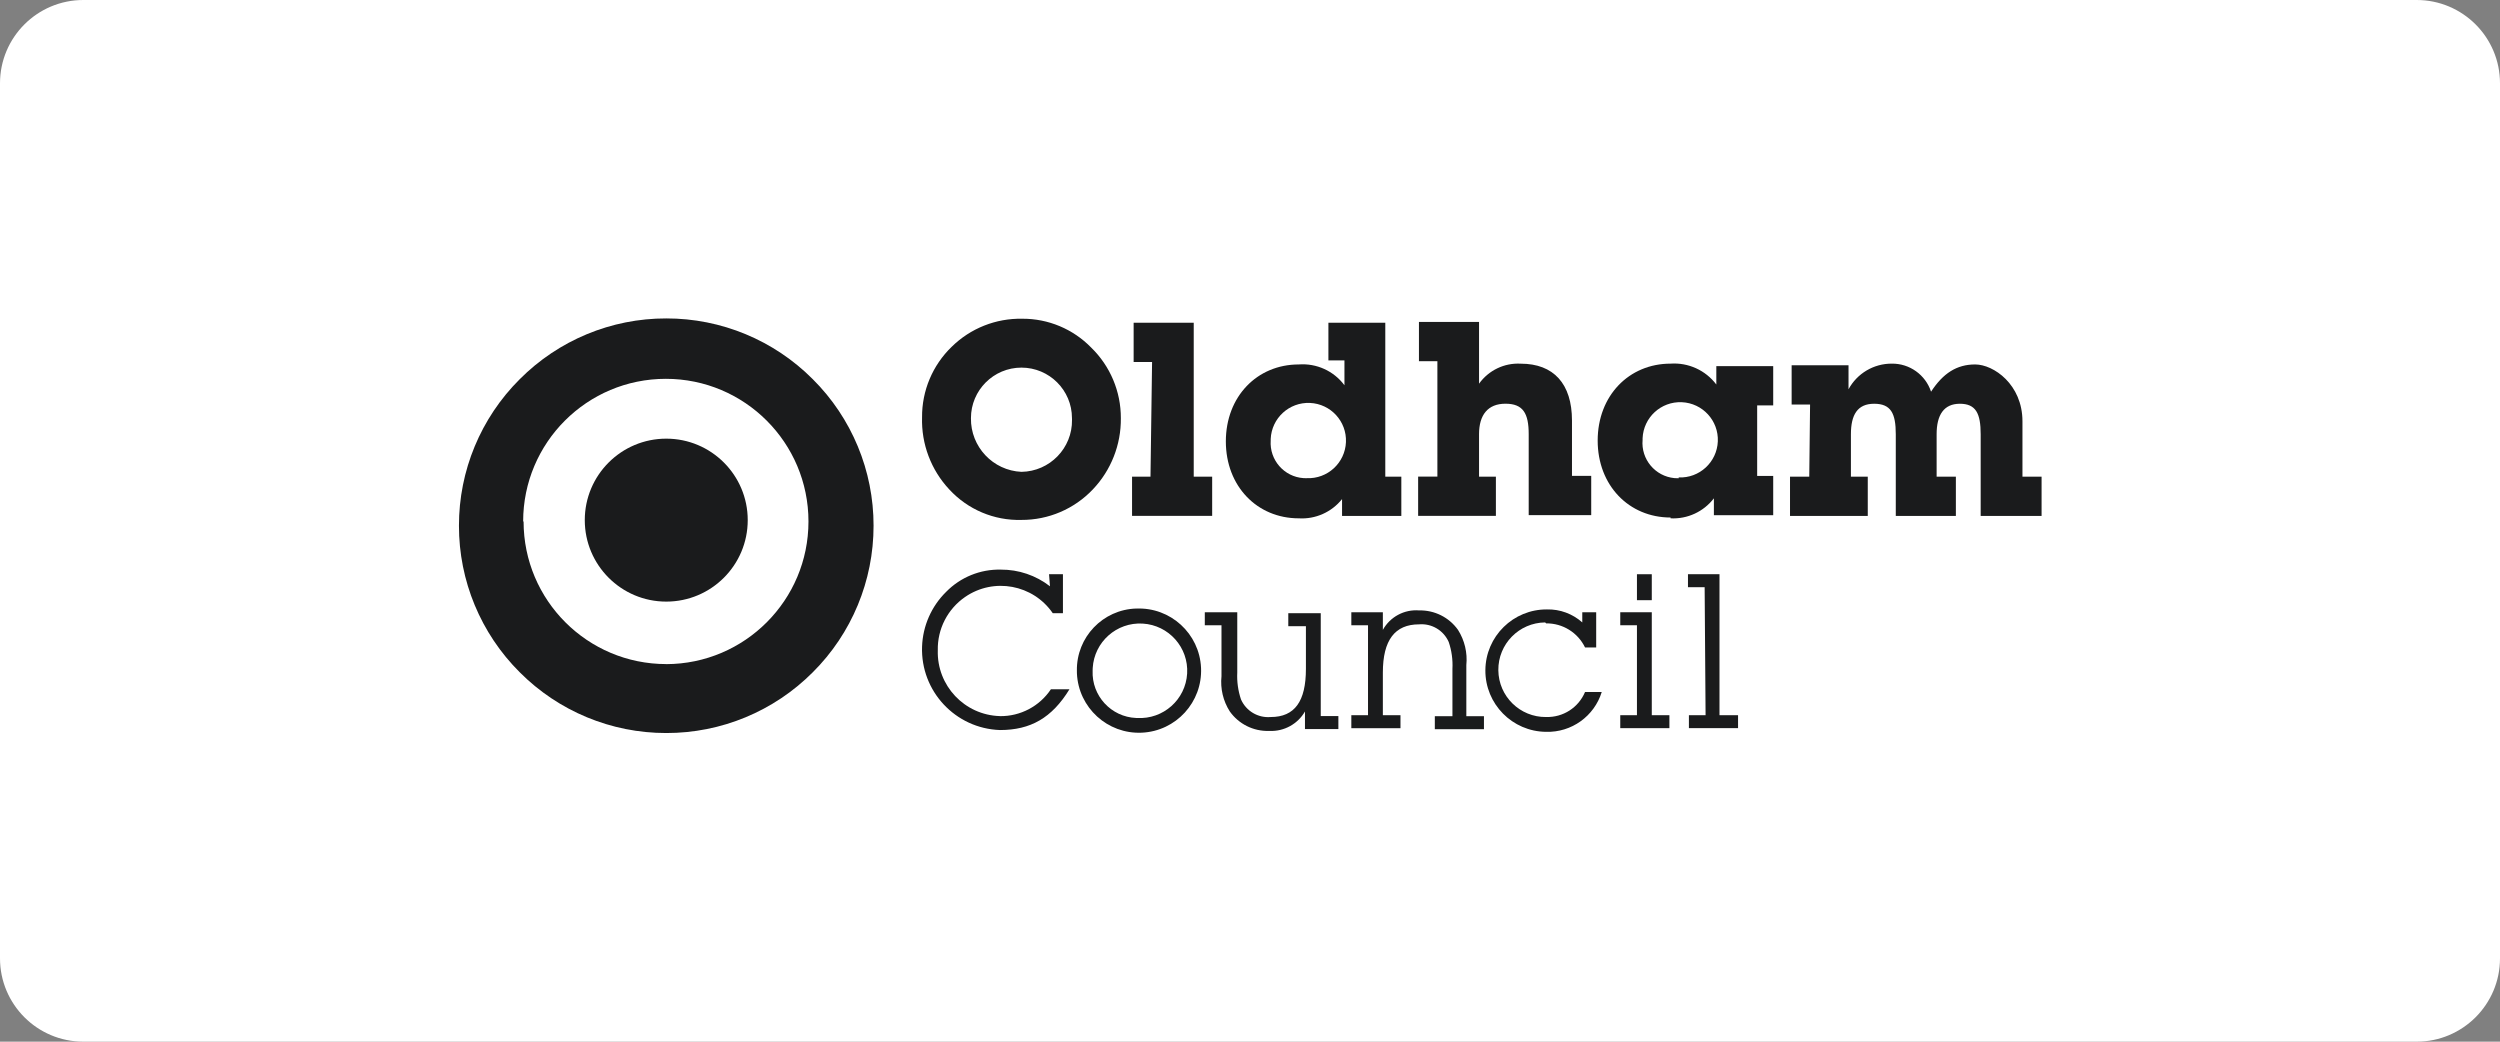 <svg width="240" height="100" viewBox="0 0 240 100" fill="none" xmlns="http://www.w3.org/2000/svg">
<rect x="0" y="0" width="240" height="100" fill="#808080" stroke="none"/>
<path d="M0 8C0 3.582 3.582 0 8 0H232C236.418 0 240 3.582 240 8V92C240 96.418 236.418 100 232 100H8C3.582 100 0 96.418 0 92V8Z" fill="white"/>
<g clip-path="url(#clip0_12114_32467)">
<path d="M98.06 49.912C100.646 49.924 103.126 48.865 104.908 46.988C106.666 45.145 107.63 42.685 107.602 40.14C107.61 37.59 106.583 35.147 104.756 33.369C103.015 31.583 100.626 30.585 98.134 30.598C95.605 30.549 93.166 31.517 91.363 33.291C89.528 35.061 88.497 37.512 88.518 40.062C88.44 42.624 89.38 45.116 91.133 46.988C92.911 48.918 95.436 49.986 98.06 49.912ZM93.211 40.14C93.211 37.463 95.383 35.291 98.06 35.291C100.737 35.291 102.909 37.463 102.909 40.14C102.909 40.193 102.913 40.246 102.913 40.3C102.954 43.018 100.782 45.256 98.06 45.297C95.317 45.173 93.17 42.886 93.211 40.14Z" fill="#1A1B1C"/>
<path d="M116.368 45.757H114.598V30.984H108.829V34.753H110.599L110.447 45.757H108.677V49.526H116.368V45.757Z" fill="#1A1B1C"/>
<path d="M134.528 49.526V45.757H132.988V30.984H127.527V34.601H129.067V36.986C128.045 35.611 126.39 34.86 124.682 34.987C120.683 34.987 117.681 38.066 117.681 42.373C117.681 46.68 120.683 49.76 124.682 49.76C126.283 49.858 127.835 49.168 128.837 47.912V49.53H134.532L134.528 49.526ZM125.45 45.908C125.343 45.908 125.24 45.908 125.134 45.9C123.269 45.773 121.861 44.155 121.988 42.291C121.988 42.242 121.988 42.193 121.988 42.139C122.075 40.144 123.758 38.596 125.754 38.682C127.749 38.768 129.297 40.452 129.211 42.447C129.124 44.443 127.441 45.99 125.446 45.904L125.45 45.908Z" fill="#1A1B1C"/>
<path d="M143.606 45.757H141.988V41.679C141.988 39.832 142.834 38.756 144.525 38.756C146.217 38.756 146.755 39.68 146.755 41.679V49.452H152.757V45.683H150.91V40.374C150.91 36.835 149.14 34.913 145.987 34.913C144.41 34.827 142.904 35.554 141.988 36.835V30.906H136.219V34.675H137.989V45.752H136.141V49.522H143.606V45.752V45.757Z" fill="#1A1B1C"/>
<path d="M164.763 36.908C163.732 35.545 162.082 34.794 160.378 34.909C156.379 34.909 153.377 37.988 153.377 42.295C153.377 46.602 156.379 49.682 160.378 49.682V49.76C161.996 49.842 163.548 49.123 164.533 47.838V49.456H170.228V45.687H168.688V38.916H170.228V35.147H164.767V36.917L164.763 36.908ZM161.15 45.834V45.913C161.014 45.913 160.883 45.913 160.752 45.9C158.892 45.728 157.52 44.081 157.689 42.221C157.689 42.172 157.689 42.123 157.689 42.069C157.775 40.074 159.458 38.526 161.454 38.612C163.449 38.699 164.997 40.382 164.911 42.377C164.824 44.373 163.141 45.921 161.146 45.834H161.15Z" fill="#1A1B1C"/>
<path d="M194.156 45.757V40.448C194.156 36.908 191.385 34.987 189.615 34.987C187.846 34.987 186.536 35.833 185.382 37.602C184.844 35.98 183.321 34.888 181.613 34.909C179.881 34.901 178.283 35.845 177.458 37.372V35.065H171.997V38.834H173.767L173.689 45.761H171.841V49.53H179.306V45.761H177.688V41.684C177.688 39.836 178.304 38.76 179.918 38.76C181.531 38.76 181.995 39.684 181.995 41.684V49.53H187.764V45.761H185.916V41.684C185.916 39.836 186.61 38.76 188.146 38.76C189.681 38.76 190.145 39.684 190.145 41.684V49.53H195.992V45.761H194.144L194.156 45.757Z" fill="#1A1B1C"/>
<path d="M95.99 68.745C95.99 68.745 95.99 68.745 95.986 68.745C92.595 68.647 89.926 65.818 90.029 62.426C89.984 60.39 90.969 58.468 92.648 57.31C95.403 55.413 99.172 56.111 101.065 58.866H102.042V55.126H100.708L100.798 56.284C99.448 55.237 97.789 54.674 96.081 54.683C94.11 54.637 92.209 55.409 90.829 56.818C89.413 58.209 88.588 60.09 88.518 62.077C88.37 66.351 91.716 69.936 95.995 70.084C98.93 70.084 100.979 68.926 102.671 66.167H100.889C99.801 67.801 97.957 68.774 95.995 68.749L95.99 68.745Z" fill="#1A1B1C"/>
<path d="M109.08 58.419C105.869 58.517 103.332 61.174 103.381 64.385C103.381 64.471 103.381 64.557 103.385 64.647C103.533 67.936 106.321 70.486 109.609 70.338C112.898 70.19 115.448 67.402 115.3 64.114C115.152 60.825 112.364 58.275 109.076 58.423L109.08 58.419ZM113.966 64.66C113.818 67.164 111.671 69.073 109.166 68.926C109.133 68.926 109.104 68.926 109.072 68.926C106.666 68.827 104.793 66.795 104.892 64.389C104.892 64.302 104.892 64.216 104.9 64.13C105.048 61.626 107.195 59.716 109.7 59.864C112.204 60.012 114.114 62.159 113.966 64.664V64.66Z" fill="#1A1B1C"/>
<path d="M126.792 58.866H123.676V60.115H125.368V64.208C125.368 67.324 124.3 68.835 121.984 68.835C120.769 68.938 119.628 68.26 119.135 67.144C118.856 66.314 118.733 65.436 118.778 64.561V58.776H115.661V60.024H117.263V64.918C117.14 66.105 117.419 67.296 118.063 68.302C118.921 69.509 120.322 70.207 121.804 70.17H121.894C123.282 70.223 124.583 69.505 125.277 68.302V69.993H128.484V68.745H126.792V58.862V58.866Z" fill="#1A1B1C"/>
<path d="M140.768 63.851C140.888 62.664 140.604 61.474 139.968 60.468C139.11 59.261 137.71 58.563 136.227 58.599C134.803 58.489 133.448 59.219 132.754 60.468V58.776H129.728V60.024H131.329V68.659H129.728V69.907H134.446V68.659H132.754V64.565C132.754 61.449 133.912 59.938 136.227 59.938C137.443 59.835 138.584 60.513 139.077 61.63C139.36 62.459 139.479 63.338 139.434 64.212V68.753H137.743V70.001H142.46V68.753H140.768V63.859V63.851Z" fill="#1A1B1C"/>
<path d="M148.426 68.835C145.917 68.86 143.864 66.848 143.84 64.34C143.815 61.831 145.827 59.778 148.336 59.753L148.426 59.844C150.015 59.823 151.472 60.726 152.166 62.159H153.234V58.776H151.899V59.753C150.971 58.924 149.76 58.476 148.516 58.505C145.273 58.48 142.62 61.092 142.596 64.335C142.571 67.579 145.182 70.231 148.426 70.256C150.865 70.326 153.049 68.757 153.768 66.429H152.166C151.538 67.928 150.052 68.885 148.426 68.831V68.835Z" fill="#1A1B1C"/>
<path d="M158.571 58.776H155.545V60.024H157.147V68.659H155.545V69.903H160.263V68.659H158.571V58.776Z" fill="#1A1B1C"/>
<path d="M158.571 55.126H157.147V57.618H158.571V55.126Z" fill="#1A1B1C"/>
<path d="M165.071 55.126H162.045V56.374H163.646L163.736 68.659H162.135V69.903H166.853V68.659H165.071V55.126Z" fill="#1A1B1C"/>
<path d="M63.961 30.569C58.681 30.561 53.618 32.663 49.894 36.404C46.154 40.127 44.052 45.19 44.06 50.47C44.052 55.75 46.154 60.813 49.894 64.537C53.618 68.277 58.681 70.375 63.961 70.371C69.241 70.379 74.303 68.277 78.028 64.537C81.768 60.813 83.866 55.75 83.862 50.47C83.87 45.19 81.768 40.127 78.028 36.404C74.303 32.663 69.241 30.561 63.961 30.569ZM63.961 63.752C56.398 63.752 50.264 57.622 50.264 50.059H50.223C50.223 42.496 56.353 36.367 63.92 36.367C71.483 36.367 77.613 42.496 77.613 50.064C77.613 57.61 71.507 63.736 63.961 63.757V63.752Z" fill="#1A1B1C"/>
<path d="M63.961 57.754C68.281 57.754 71.782 54.252 71.782 49.932C71.782 45.612 68.281 42.111 63.961 42.111C59.641 42.111 56.139 45.612 56.139 49.932C56.139 54.252 59.641 57.754 63.961 57.754Z" fill="#1A1B1C"/>
</g>
<defs>
<clipPath id="clip0_12114_32467">
<rect width="151.94" height="39.802" fill="white" transform="translate(44.06 30.569)"/>
</clipPath>
</defs>
</svg>
